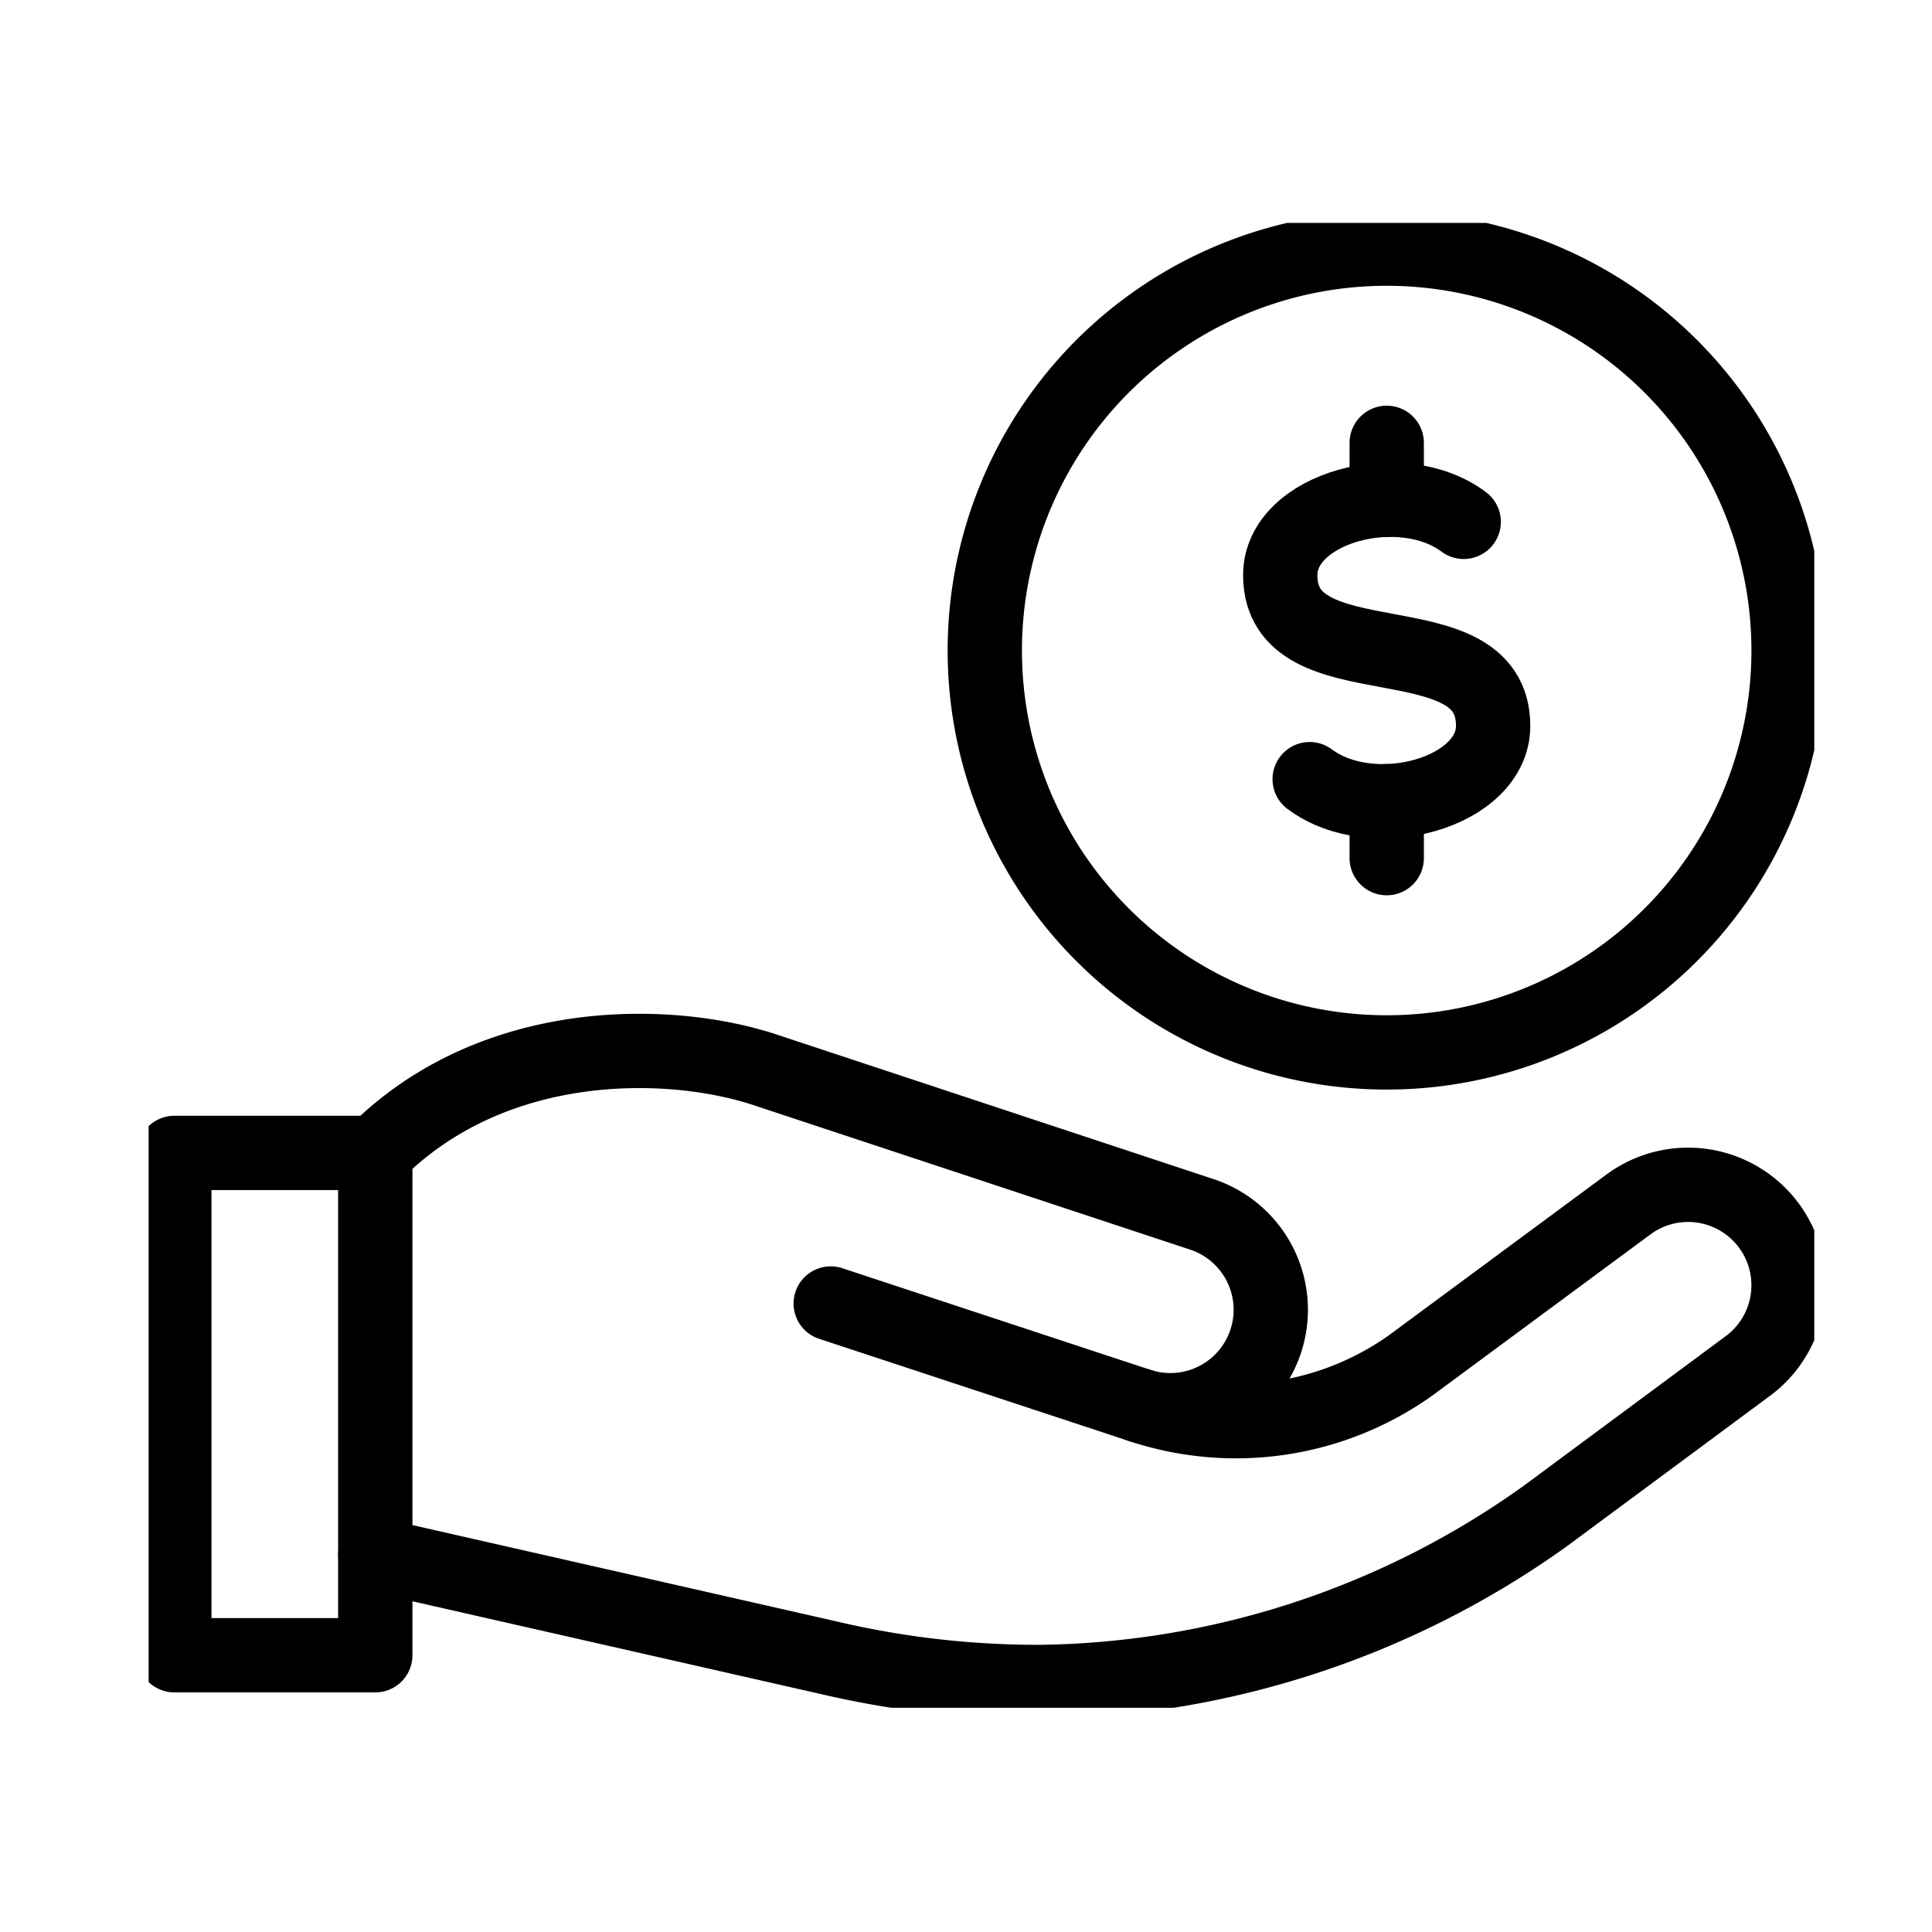 <svg xmlns="http://www.w3.org/2000/svg" xmlns:xlink="http://www.w3.org/1999/xlink" width="52" height="52" viewBox="0 0 52 52">
  <defs>
    <clipPath id="clip-path">
      <rect id="Rectangle_28" data-name="Rectangle 28" width="44.832" height="39.965" fill="none" stroke="#000" stroke-width="2"/>
    </clipPath>
    <clipPath id="clip-competitive">
      <rect width="52" height="52"/>
    </clipPath>
  </defs>
  <g id="competitive" clip-path="url(#clip-competitive)">
    <g id="Group_5499" data-name="Group 5499" transform="translate(4 6)">
      <g id="Group_5078" data-name="Group 5078" clip-path="url(#clip-path)">
        <path id="Path_6188" data-name="Path 6188" d="M46.982,106.108a2.7,2.7,0,0,0,1.712-5.13L36.944,97.09c-2.5-.835-7.281-.994-10.5,2.229" transform="translate(-20.339 -74.291)" fill="none" stroke="#000" stroke-linecap="round" stroke-linejoin="round" stroke-width="2"/>
        <rect id="Rectangle_27" data-name="Rectangle 27" width="5.409" height="13.52" transform="translate(0.692 25.031)" fill="none" stroke="#000" stroke-linecap="round" stroke-linejoin="round" stroke-width="2"/>
        <path id="Path_6189" data-name="Path 6189" d="M26.44,122.153,38.7,124.938a24.563,24.563,0,0,0,5.684.639A23.85,23.85,0,0,0,57.946,121.1l5.4-4a2.7,2.7,0,0,0-3.143-4.4l-5.884,4.348a8.115,8.115,0,0,1-7.281,1.094l-8.34-2.751" transform="translate(-20.339 -86.307)" fill="none" stroke="#000" stroke-linecap="round" stroke-linejoin="round" stroke-width="2"/>
        <path id="Path_6190" data-name="Path 6190" d="M132.782,39.808c1.7,1.271,4.938.369,4.938-1.435,0-2.993-5.73-1.064-5.73-4.057,0-1.814,3.247-2.7,4.938-1.433" transform="translate(-101.532 -24.837)" fill="none" stroke="#000" stroke-linecap="round" stroke-linejoin="round" stroke-width="2"/>
        <line id="Line_5" data-name="Line 5" y1="1.532" transform="translate(33.324 15.565)" fill="none" stroke="#000" stroke-linecap="round" stroke-linejoin="round" stroke-width="2"/>
        <line id="Line_6" data-name="Line 6" y1="1.532" transform="translate(33.324 5.919)" fill="none" stroke="#000" stroke-linecap="round" stroke-linejoin="round" stroke-width="2"/>
        <path id="Path_6191" data-name="Path 6191" d="M119.164,13.817A10.817,10.817,0,1,1,108.348,3,10.818,10.818,0,0,1,119.164,13.817Z" transform="translate(-75.024 -2.308)" fill="none" stroke="#000" stroke-linecap="round" stroke-linejoin="round" stroke-width="2"/>
      </g>
    </g>
  </g>
</svg>
